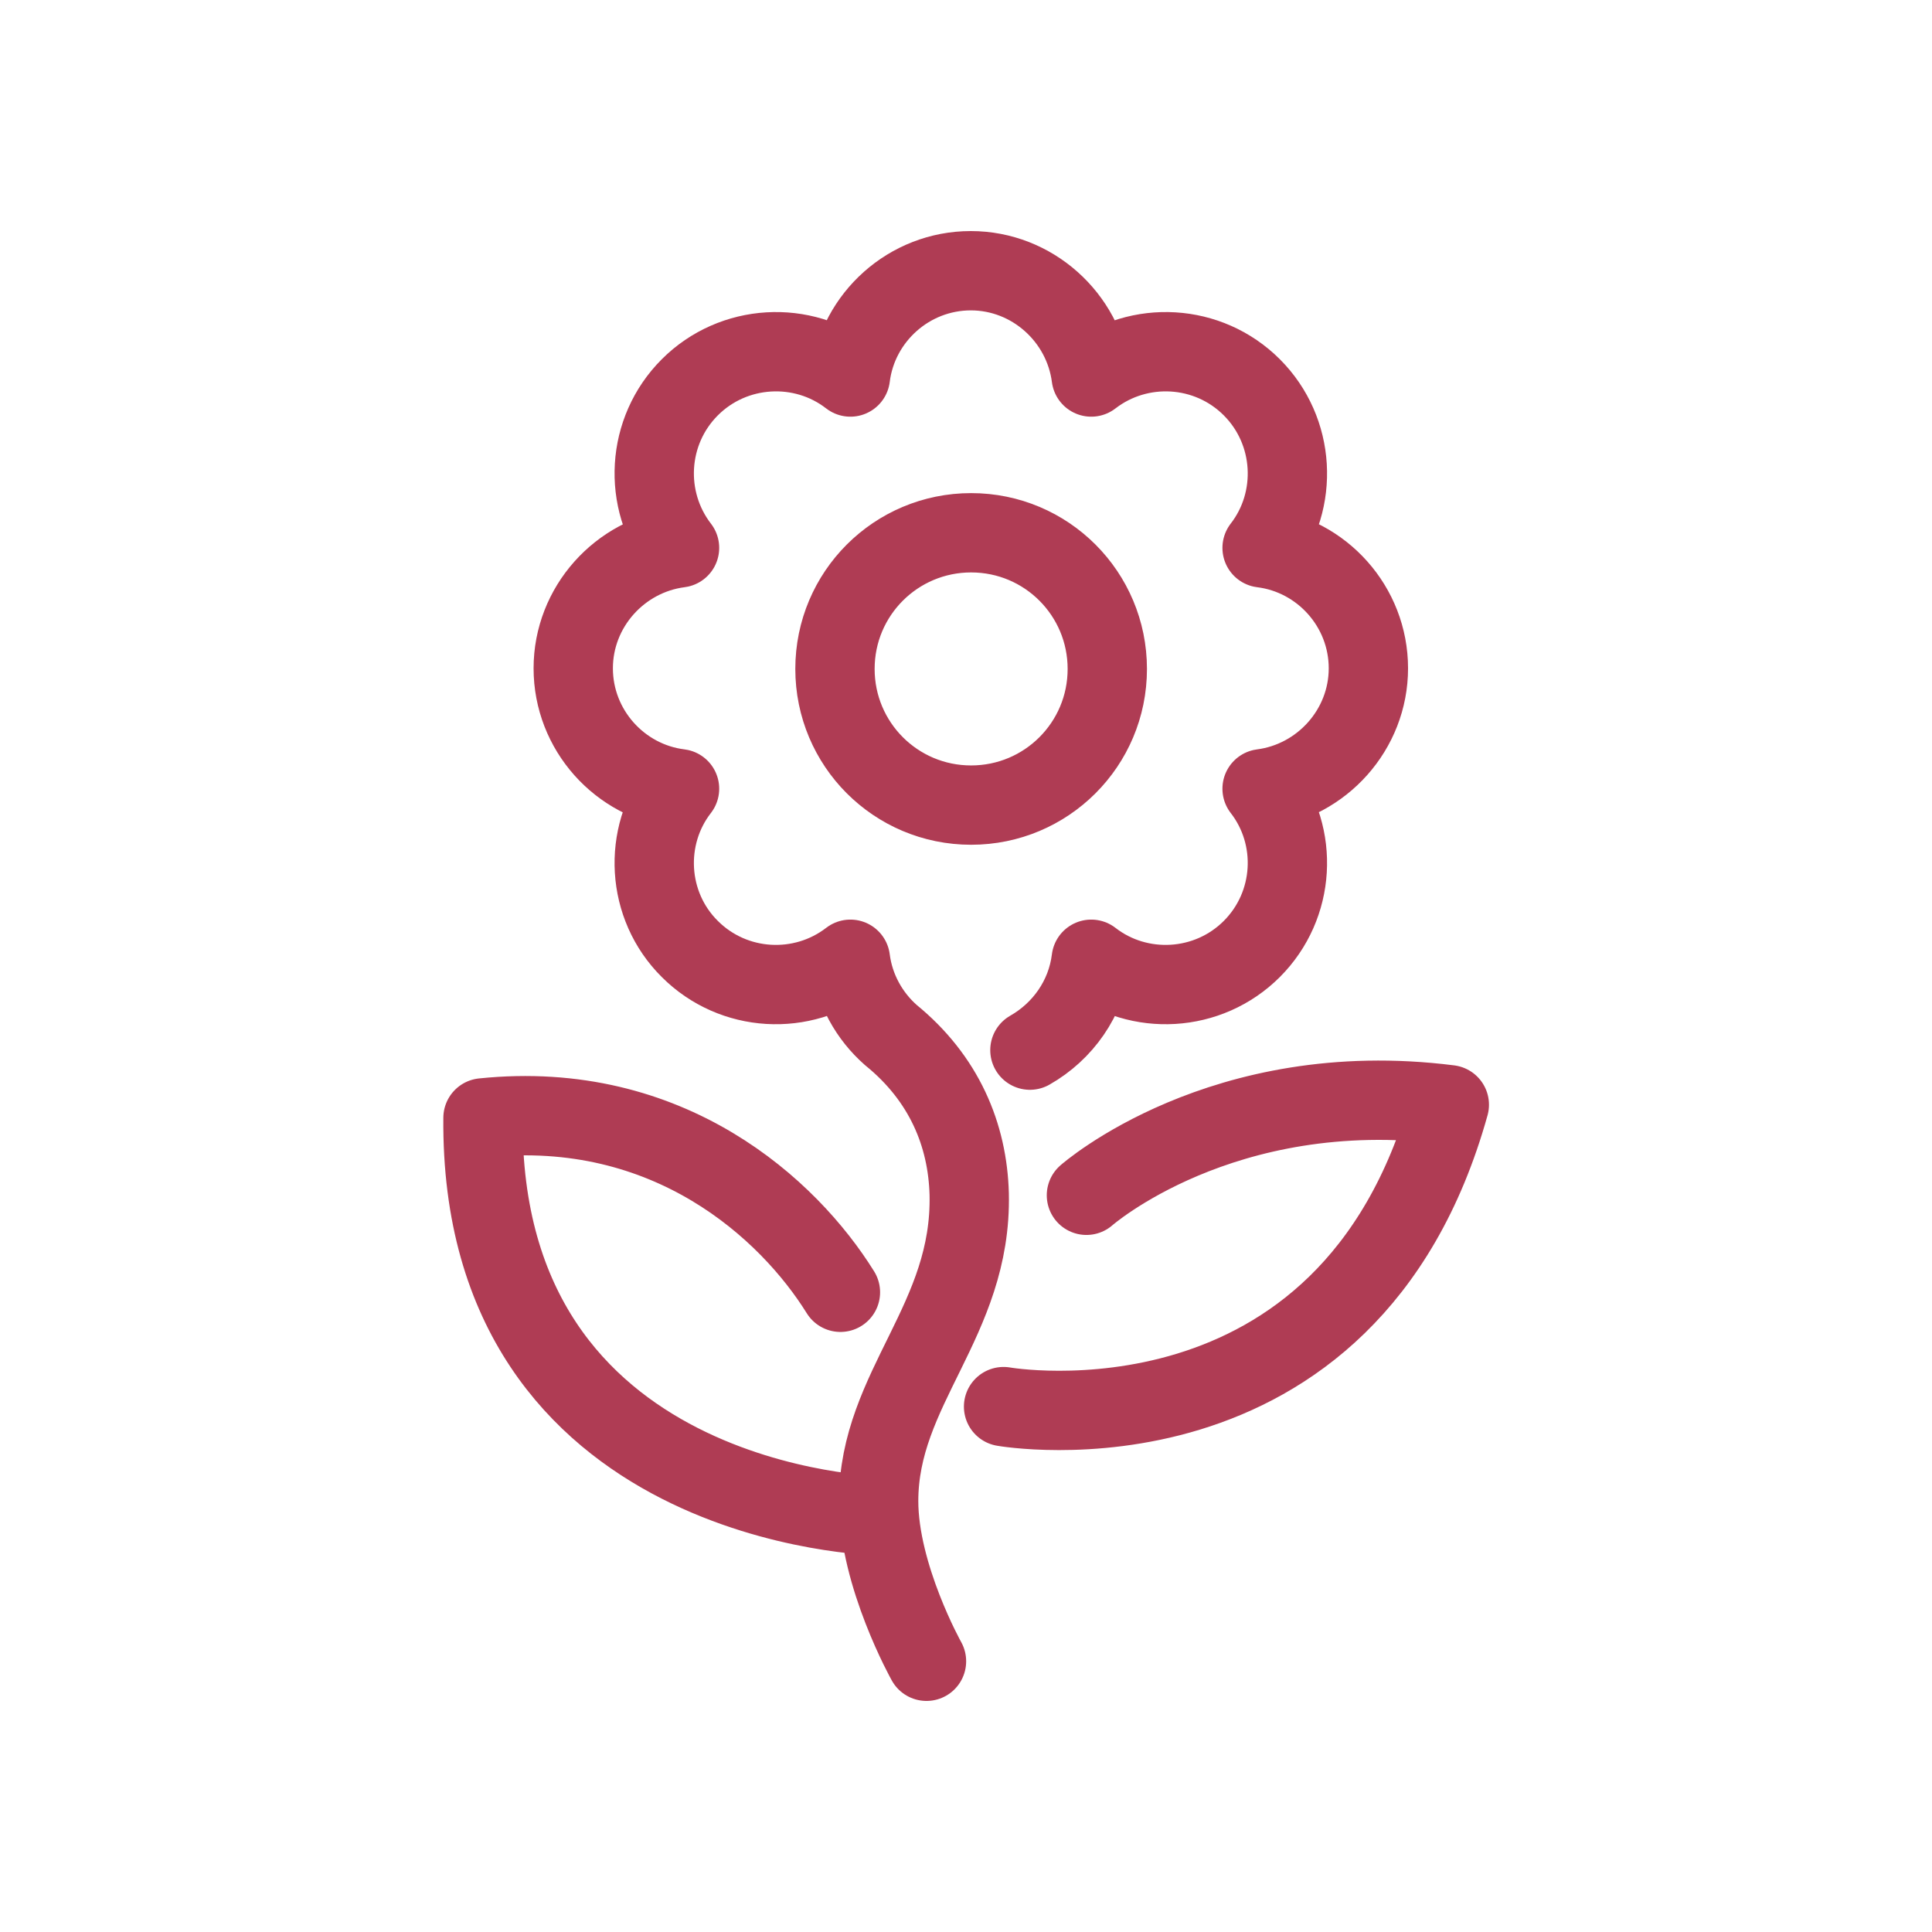 <?xml version="1.0" encoding="UTF-8"?> <!-- Creator: CorelDRAW 2020 (64-Bit) --> <svg xmlns="http://www.w3.org/2000/svg" xmlns:xlink="http://www.w3.org/1999/xlink" xmlns:xodm="http://www.corel.com/coreldraw/odm/2003" xml:space="preserve" width="20.676mm" height="20.676mm" style="shape-rendering:geometricPrecision; text-rendering:geometricPrecision; image-rendering:optimizeQuality; fill-rule:evenodd; clip-rule:evenodd" viewBox="0 0 60.16 60.16"> <defs> <style type="text/css"> <![CDATA[ .str0 {stroke:#AF3C54;stroke-width:2.47;stroke-linecap:round;stroke-linejoin:round;stroke-miterlimit:22.926} .fil0 {fill:none} ]]> </style> </defs> <g id="Слой_x0020_1">  <g id="_2474191652192"> <path class="fil0 str0" d="M32.07 32.7c1.02,-0.58 1.76,-1.61 1.91,-2.83 1.48,1.15 3.64,1.04 5,-0.32l0 0c1.36,-1.36 1.47,-3.51 0.32,-4.99 1.86,-0.24 3.31,-1.84 3.31,-3.75l0 0c0,-1.92 -1.45,-3.52 -3.31,-3.75 1.15,-1.48 1.04,-3.64 -0.32,-5l0 0c-1.36,-1.36 -3.51,-1.47 -5,-0.32 -0.24,-1.86 -1.84,-3.31 -3.75,-3.31l0 0c-1.92,0 -3.52,1.45 -3.75,3.31 -1.48,-1.15 -3.64,-1.04 -5,0.32l0 0c-1.36,1.36 -1.47,3.51 -0.32,5 -1.86,0.24 -3.31,1.84 -3.31,3.75l0 0c0,1.92 1.45,3.52 3.31,3.75 -1.15,1.48 -1.04,3.64 0.32,4.99l0 0c1.36,1.36 3.51,1.47 5,0.32 0.12,0.94 0.59,1.77 1.26,2.36 1.66,1.35 2.39,3.11 2.44,4.95 0.09,3.94 -2.82,6.03 -2.82,9.56 0,2.33 1.49,4.99 1.49,4.99m2.4 -7.93c0,0 10.73,1.89 13.88,-9.4 -7.08,-0.9 -11.3,2.82 -11.3,2.82m-6.46 9.98c0,0 -12.44,-0.23 -12.33,-12.39 5.79,-0.6 9.52,2.84 11.13,5.43m4.07 -23.65c2.35,0 4.24,1.9 4.24,4.24 0,2.35 -1.9,4.24 -4.24,4.24 -2.35,0 -4.24,-1.9 -4.24,-4.24 0,-2.35 1.9,-4.24 4.24,-4.24z"></path> </g> <rect class="fil0" width="60.16" height="60.16"></rect> </g> </svg> 